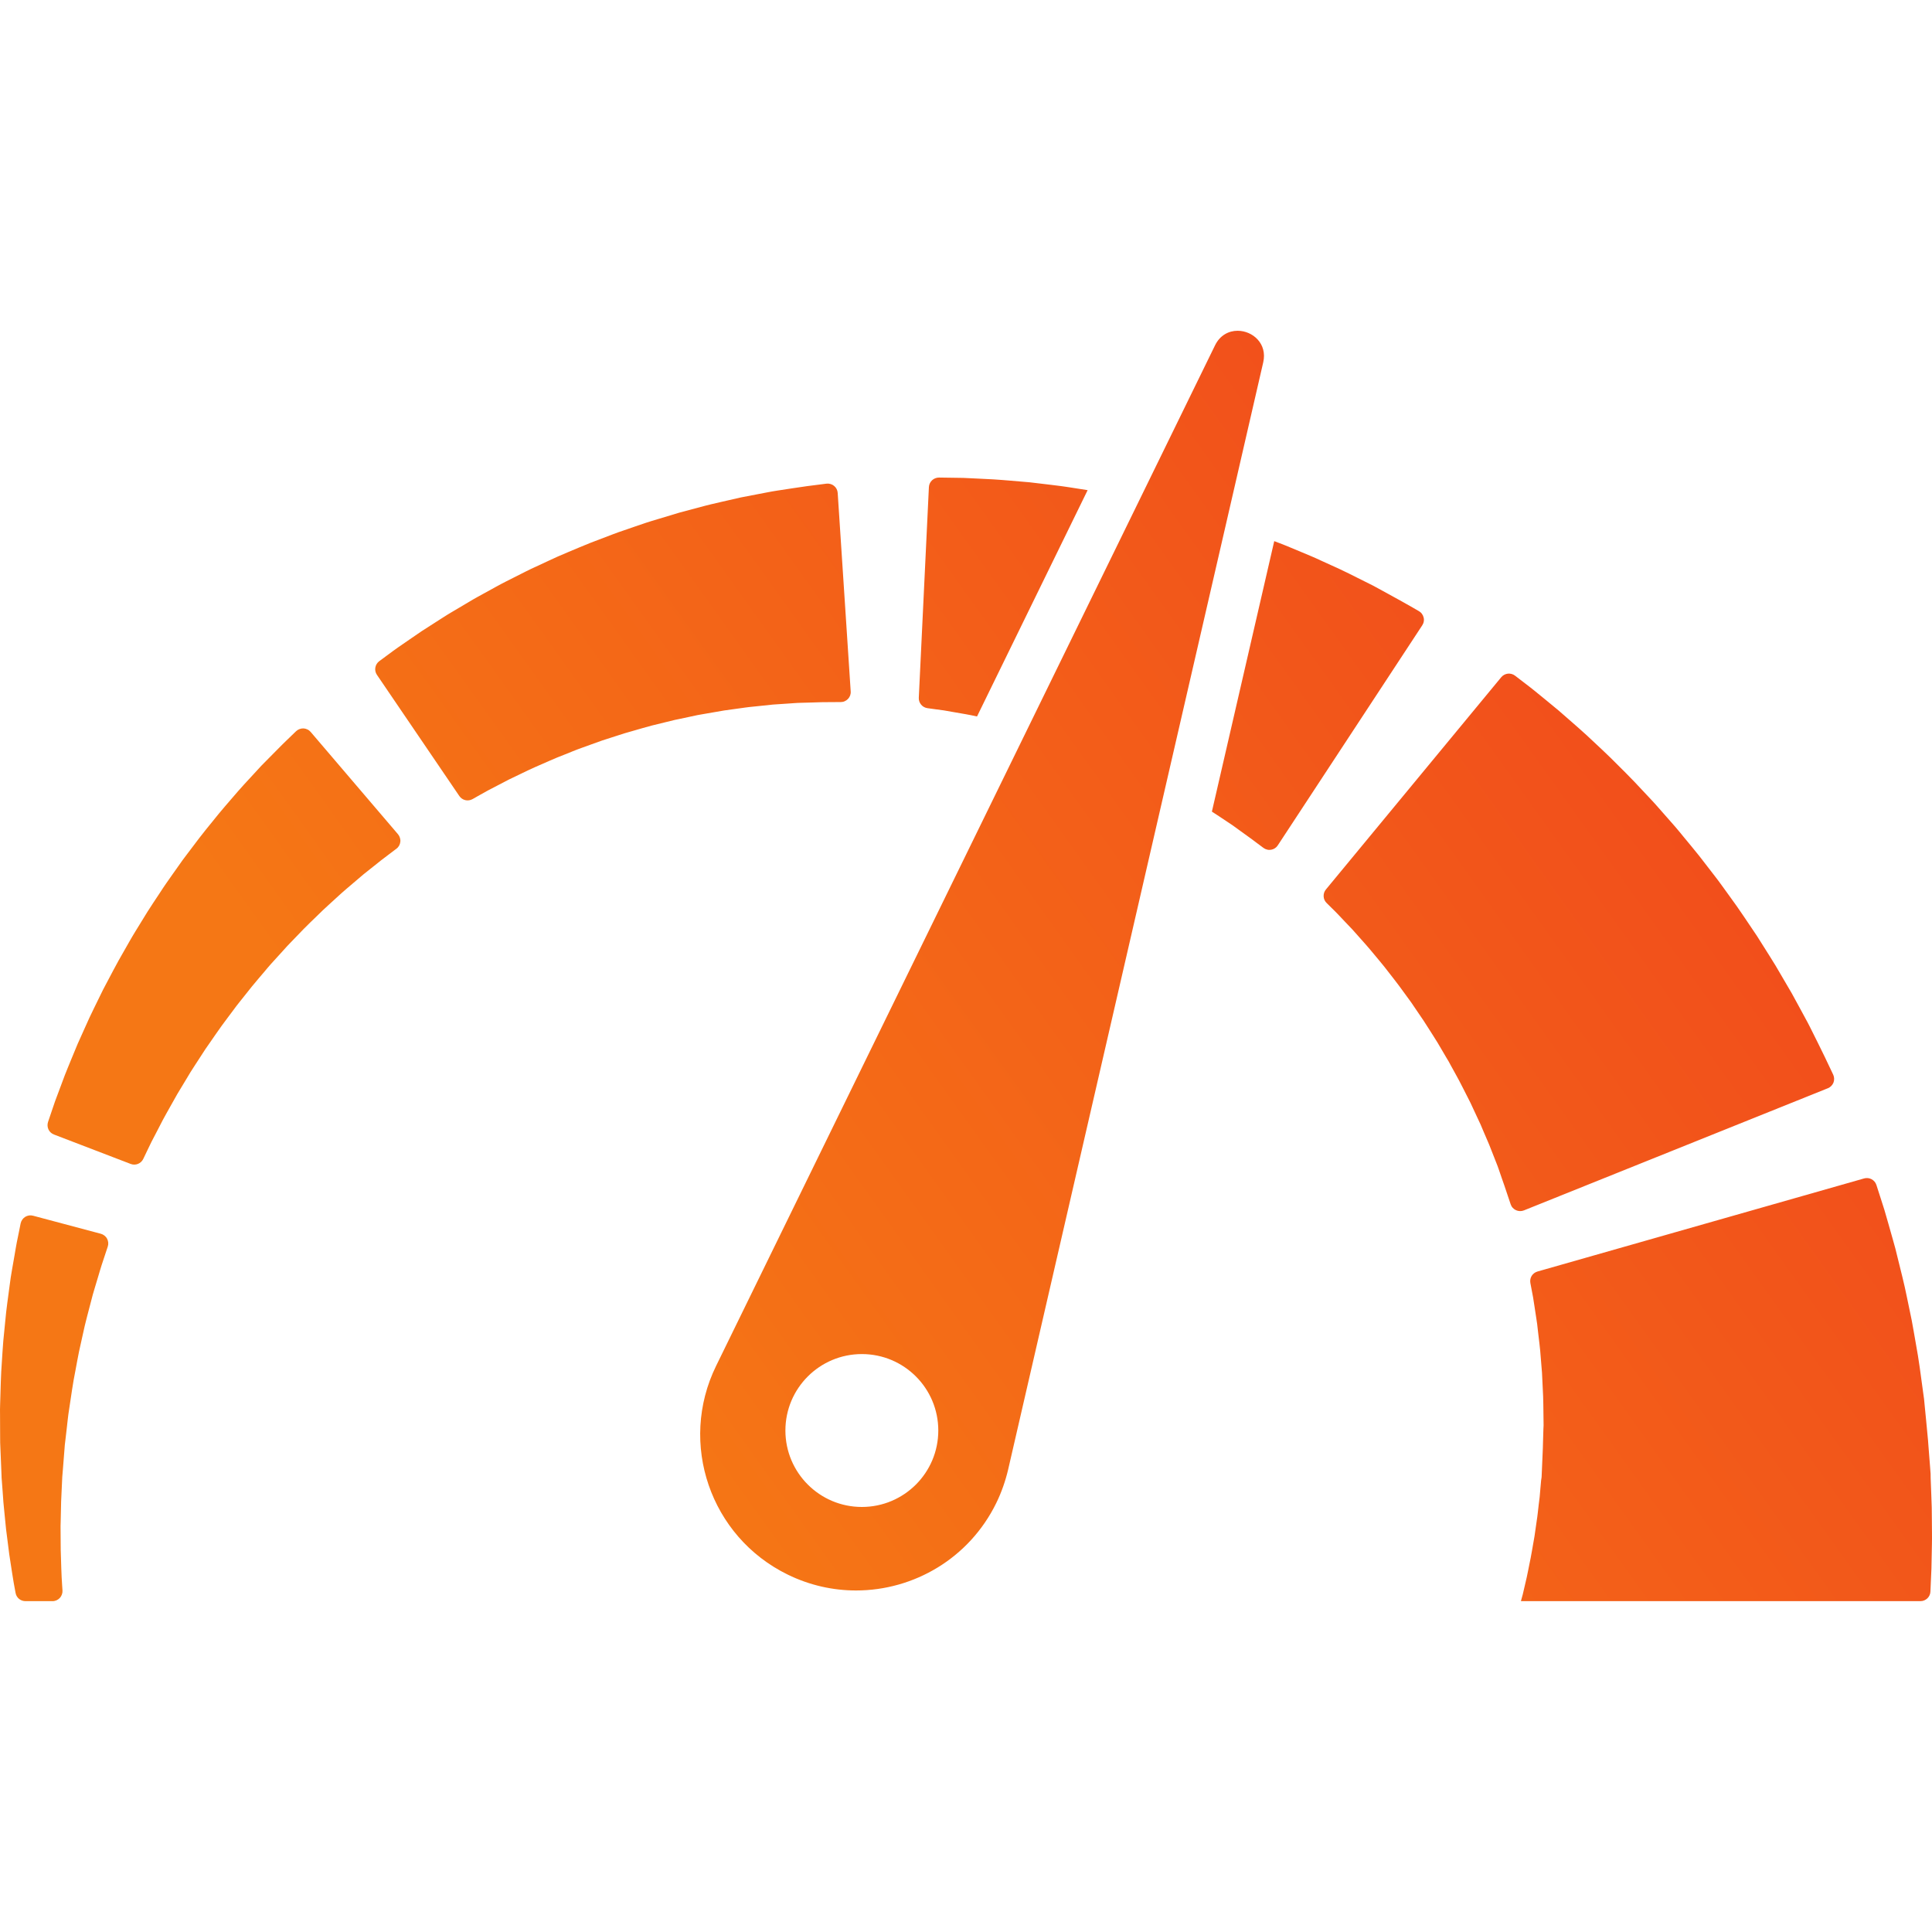 <?xml version="1.0" encoding="UTF-8"?> <svg xmlns="http://www.w3.org/2000/svg" width="44" height="44" viewBox="0 0 44 44" fill="none"><g clip-path="url(#clip0_12177_349)"><path d="M43.994 34.334L43.984 34.045C43.98 33.949 43.977 33.852 43.973 33.755L43.97 33.682L43.969 33.646L43.969 33.637L43.968 33.555L43.967 33.551L43.966 33.536L43.957 33.416L43.919 32.931L43.91 32.808L43.895 32.65L43.865 32.333L43.834 32.018L43.819 31.861L43.799 31.717C43.747 31.335 43.7 30.96 43.632 30.599C43.6 30.419 43.571 30.242 43.538 30.069L43.433 29.563C43.368 29.234 43.286 28.927 43.217 28.643L43.166 28.436L43.111 28.238C43.075 28.11 43.04 27.988 43.008 27.874C42.975 27.76 42.946 27.653 42.916 27.555L42.83 27.286L42.734 26.987C42.716 26.931 42.676 26.884 42.624 26.856C42.572 26.828 42.511 26.822 42.454 26.838L35.015 28.958C34.96 28.974 34.913 29.009 34.883 29.057C34.853 29.105 34.843 29.163 34.853 29.219L34.881 29.367L34.916 29.552C34.928 29.62 34.937 29.694 34.95 29.772L34.988 30.021C34.994 30.065 35.002 30.11 35.008 30.156L35.024 30.298C35.045 30.492 35.076 30.7 35.09 30.922L35.118 31.263C35.125 31.38 35.129 31.5 35.135 31.62C35.151 31.862 35.148 32.113 35.153 32.367L35.154 32.461L35.15 32.545L35.145 32.712L35.14 32.88L35.138 32.964L35.133 33.084C35.126 33.246 35.119 33.408 35.112 33.57L35.107 33.691L35.106 33.706L35.106 33.71C35.106 33.728 35.105 33.566 35.105 33.636L35.105 33.642L35.103 33.666L35.098 33.714L35.081 33.904L35.065 34.092C35.057 34.154 35.05 34.216 35.042 34.277C35.027 34.4 35.017 34.521 34.997 34.64L34.947 34.989L34.889 35.321C34.872 35.429 34.849 35.533 34.829 35.633C34.808 35.734 34.791 35.831 34.77 35.924L34.68 36.311L34.653 36.409L34.638 36.465H43.736C43.858 36.465 43.959 36.37 43.964 36.248L43.964 36.246L43.987 35.725L43.998 35.181C44.003 34.996 43.997 34.809 43.997 34.619C43.996 34.525 43.995 34.429 43.994 34.334ZM41.628 24.784C41.657 24.773 41.683 24.755 41.705 24.733C41.727 24.711 41.744 24.685 41.756 24.656C41.767 24.627 41.772 24.596 41.771 24.565C41.77 24.534 41.763 24.503 41.75 24.475L41.662 24.29C41.628 24.218 41.593 24.145 41.559 24.073L41.402 23.753C41.345 23.639 41.285 23.517 41.221 23.39C41.189 23.323 41.157 23.268 41.124 23.206L41.023 23.019C40.954 22.892 40.883 22.759 40.807 22.623L40.563 22.206L40.436 21.989L40.3 21.77L40.017 21.321C39.814 21.022 39.612 20.71 39.387 20.406C39.331 20.329 39.276 20.252 39.22 20.175L39.136 20.06L39.049 19.946L38.698 19.492C38.579 19.342 38.455 19.195 38.334 19.048C38.273 18.974 38.214 18.9 38.152 18.829L37.965 18.616C37.902 18.545 37.84 18.475 37.779 18.405C37.718 18.334 37.656 18.266 37.592 18.198L37.219 17.801C37.096 17.671 36.969 17.548 36.848 17.426C36.726 17.305 36.608 17.185 36.487 17.074L36.139 16.748C36.026 16.642 35.912 16.547 35.806 16.452L35.497 16.182L35.212 15.947L34.961 15.742C34.884 15.678 34.809 15.623 34.744 15.572L34.504 15.388C34.457 15.352 34.398 15.336 34.34 15.342C34.281 15.349 34.227 15.378 34.189 15.424L30.197 20.257C30.16 20.301 30.142 20.357 30.145 20.414C30.147 20.471 30.171 20.524 30.212 20.564C30.245 20.597 30.284 20.636 30.327 20.678C30.369 20.72 30.416 20.764 30.465 20.816L30.623 20.983L30.803 21.172L30.995 21.388C31.061 21.464 31.133 21.54 31.202 21.624L31.417 21.882C31.492 21.969 31.563 22.063 31.638 22.159C31.711 22.255 31.789 22.35 31.863 22.451L32.088 22.759C32.127 22.811 32.164 22.864 32.2 22.919L32.31 23.081C32.347 23.135 32.384 23.189 32.421 23.244C32.458 23.299 32.492 23.356 32.528 23.411C32.599 23.524 32.672 23.635 32.741 23.748L32.943 24.092L32.994 24.177L33.041 24.264L33.136 24.436C33.265 24.663 33.374 24.896 33.489 25.116L33.643 25.447L33.718 25.607L33.785 25.766C33.83 25.87 33.873 25.971 33.915 26.069L34.028 26.356L34.081 26.491C34.097 26.534 34.117 26.58 34.128 26.616L34.201 26.829L34.266 27.015L34.339 27.233L34.404 27.426C34.414 27.456 34.429 27.483 34.45 27.506C34.471 27.529 34.496 27.548 34.525 27.561C34.553 27.574 34.584 27.581 34.615 27.582C34.646 27.583 34.677 27.577 34.706 27.566L41.628 24.784ZM21.296 16.152L21.497 16.179L21.731 16.22L21.997 16.266C22.079 16.279 22.163 16.299 22.251 16.317L24.77 11.163L24.4 11.105C24.317 11.093 24.235 11.079 24.154 11.069L23.912 11.039L23.449 10.984L23.016 10.947C22.877 10.937 22.744 10.923 22.618 10.917L22.258 10.899L21.942 10.884L21.674 10.88L21.386 10.876C21.327 10.876 21.27 10.898 21.227 10.938C21.183 10.979 21.158 11.035 21.155 11.094L20.925 15.891C20.922 15.948 20.941 16.004 20.978 16.048C21.014 16.092 21.066 16.12 21.122 16.128L21.296 16.152ZM28.069 18.794C28.136 18.843 28.2 18.889 28.261 18.933L28.43 19.055C28.453 19.07 28.49 19.099 28.521 19.121L28.61 19.188L28.774 19.31C28.799 19.329 28.827 19.342 28.858 19.349C28.888 19.357 28.919 19.358 28.95 19.352C28.981 19.347 29.01 19.335 29.036 19.318C29.062 19.301 29.084 19.279 29.101 19.252L32.391 14.241C32.408 14.215 32.42 14.186 32.425 14.155C32.431 14.125 32.43 14.093 32.422 14.063C32.415 14.033 32.402 14.004 32.383 13.979C32.365 13.954 32.341 13.934 32.314 13.918L32.137 13.816L32.04 13.761L31.923 13.695L31.62 13.528C31.512 13.469 31.397 13.406 31.276 13.34L30.912 13.158C30.784 13.095 30.654 13.026 30.515 12.963L30.085 12.767C29.939 12.697 29.785 12.635 29.628 12.569C29.47 12.505 29.312 12.434 29.146 12.372L29.02 12.324L27.6 18.484C27.679 18.533 27.753 18.585 27.826 18.632L28.069 18.794ZM16.879 16.127C16.943 16.119 17.005 16.108 17.067 16.102L17.252 16.083L17.605 16.046L17.935 16.024L18.091 16.013C18.141 16.01 18.192 16.006 18.235 16.006L18.489 15.999L18.711 15.992L18.944 15.99L19.148 15.989C19.179 15.989 19.21 15.983 19.238 15.97C19.267 15.957 19.293 15.939 19.314 15.916C19.335 15.894 19.351 15.867 19.362 15.838C19.372 15.808 19.377 15.777 19.374 15.746L19.078 11.227C19.076 11.196 19.068 11.165 19.054 11.138C19.04 11.11 19.02 11.086 18.996 11.066C18.972 11.046 18.944 11.031 18.914 11.023C18.884 11.014 18.853 11.011 18.822 11.015L18.62 11.041L18.384 11.071L18.056 11.119L17.684 11.176C17.617 11.186 17.555 11.198 17.49 11.21L17.292 11.248L16.872 11.329L16.425 11.431L16.193 11.485C16.114 11.503 16.036 11.525 15.956 11.546L15.469 11.676L14.971 11.826C14.887 11.852 14.802 11.876 14.718 11.904L14.465 11.99L14.21 12.078C14.125 12.107 14.039 12.136 13.955 12.169L13.447 12.363C13.279 12.429 13.113 12.502 12.946 12.571C12.864 12.607 12.78 12.641 12.698 12.677L12.455 12.789L12.214 12.901C12.134 12.938 12.055 12.974 11.977 13.014L11.518 13.246C11.367 13.322 11.223 13.405 11.081 13.482C10.938 13.561 10.799 13.635 10.667 13.716L10.28 13.945C10.155 14.018 10.039 14.097 9.925 14.168L9.601 14.376L9.315 14.572L9.064 14.745C8.987 14.798 8.918 14.851 8.855 14.897L8.637 15.058C8.59 15.093 8.558 15.145 8.548 15.203C8.538 15.261 8.551 15.321 8.585 15.37L10.461 18.129C10.493 18.176 10.542 18.21 10.598 18.223C10.653 18.236 10.712 18.227 10.762 18.199L10.93 18.104C10.986 18.073 11.047 18.037 11.115 18.001C11.184 17.965 11.257 17.927 11.336 17.886L11.587 17.755L11.87 17.619C11.969 17.573 12.07 17.52 12.178 17.474L12.511 17.328C12.624 17.276 12.744 17.23 12.865 17.182C12.987 17.134 13.109 17.081 13.237 17.036L13.625 16.896C13.69 16.871 13.757 16.85 13.824 16.829L14.025 16.764L14.228 16.699C14.296 16.678 14.366 16.659 14.434 16.64C14.572 16.601 14.709 16.559 14.848 16.523L15.265 16.421C15.333 16.402 15.403 16.388 15.473 16.374L15.68 16.33L15.885 16.286C15.953 16.273 16.022 16.262 16.09 16.25L16.49 16.181L16.879 16.127ZM4.084 19.694L3.936 19.903L3.787 20.115C3.737 20.185 3.691 20.259 3.643 20.331C3.547 20.476 3.45 20.62 3.357 20.767L3.084 21.211L3.017 21.322L2.952 21.434L2.825 21.657C2.652 21.952 2.501 22.252 2.348 22.538L2.138 22.967L2.038 23.175L1.945 23.381L1.768 23.775L1.614 24.147C1.566 24.267 1.517 24.38 1.475 24.49L1.358 24.803L1.255 25.078L1.175 25.313L1.094 25.552C1.076 25.608 1.079 25.669 1.104 25.723C1.129 25.776 1.174 25.817 1.229 25.838L2.976 26.508C3.087 26.551 3.212 26.501 3.263 26.393L3.354 26.203L3.45 26.004L3.571 25.772C3.613 25.689 3.659 25.602 3.707 25.509C3.755 25.417 3.811 25.322 3.866 25.222L4.041 24.911L4.238 24.585L4.34 24.415C4.376 24.359 4.413 24.302 4.45 24.244L4.678 23.893C4.842 23.66 5.003 23.416 5.184 23.179L5.318 23L5.385 22.91L5.455 22.821L5.736 22.468C5.831 22.351 5.93 22.238 6.027 22.123C6.075 22.066 6.122 22.008 6.172 21.953L6.322 21.788L6.47 21.625C6.518 21.57 6.568 21.517 6.619 21.465L6.915 21.158C7.013 21.057 7.114 20.963 7.21 20.869C7.307 20.775 7.4 20.682 7.497 20.597L7.772 20.346C7.861 20.265 7.952 20.192 8.036 20.119L8.279 19.912C8.355 19.852 8.427 19.795 8.494 19.741L8.682 19.591C8.709 19.57 8.745 19.543 8.776 19.52L8.865 19.452L9.028 19.329C9.053 19.311 9.074 19.287 9.089 19.26C9.104 19.233 9.114 19.203 9.117 19.172C9.121 19.141 9.118 19.11 9.108 19.08C9.099 19.05 9.084 19.023 9.064 18.999L7.075 16.669C7.055 16.646 7.03 16.626 7.002 16.613C6.974 16.599 6.944 16.591 6.913 16.589C6.882 16.588 6.851 16.593 6.822 16.604C6.792 16.615 6.766 16.631 6.743 16.653L6.596 16.795L6.516 16.872C6.487 16.9 6.459 16.926 6.424 16.962L6.203 17.185L5.953 17.438L5.696 17.717C5.607 17.815 5.512 17.913 5.42 18.021L5.132 18.355C5.033 18.468 4.936 18.589 4.837 18.712C4.738 18.835 4.634 18.959 4.535 19.09C4.436 19.221 4.336 19.354 4.234 19.488C4.182 19.555 4.132 19.624 4.084 19.694ZM0.47 27.862L0.43 28.062L0.383 28.292C0.366 28.378 0.35 28.479 0.332 28.583L0.274 28.915C0.265 28.974 0.254 29.034 0.244 29.095L0.219 29.28C0.187 29.533 0.144 29.804 0.119 30.095L0.075 30.54C0.062 30.692 0.054 30.847 0.043 31.005C0.018 31.321 0.014 31.648 0.003 31.979L0 32.103L0.001 32.228L0.003 32.73L0.004 32.856L0.009 32.982L0.03 33.484L0.035 33.609L0.036 33.649L0.038 33.679L0.043 33.74L0.061 33.98L0.078 34.218L0.102 34.464L0.126 34.706L0.138 34.826L0.153 34.943L0.211 35.4L0.278 35.836C0.298 35.978 0.325 36.115 0.349 36.247L0.355 36.279C0.364 36.331 0.392 36.379 0.433 36.413C0.474 36.447 0.526 36.465 0.579 36.465H1.195C1.226 36.466 1.257 36.459 1.285 36.447C1.314 36.434 1.34 36.416 1.361 36.394C1.382 36.371 1.399 36.344 1.409 36.315C1.42 36.286 1.425 36.255 1.423 36.224C1.421 36.189 1.418 36.153 1.416 36.118C1.408 35.99 1.399 35.858 1.396 35.722L1.383 35.305L1.379 34.758L1.382 34.648L1.387 34.425L1.392 34.2L1.403 33.962L1.414 33.721L1.417 33.661L1.418 33.631L1.418 33.627C1.418 33.617 1.418 33.636 1.418 33.633L1.419 33.625L1.42 33.611L1.43 33.494L1.467 33.025L1.476 32.908L1.49 32.791L1.517 32.559L1.543 32.327L1.557 32.212L1.574 32.097C1.621 31.793 1.66 31.494 1.719 31.207C1.746 31.064 1.771 30.922 1.799 30.785L1.888 30.383C1.942 30.122 2.012 29.879 2.069 29.654L2.112 29.489C2.127 29.436 2.143 29.386 2.157 29.336L2.241 29.056C2.268 28.967 2.29 28.887 2.316 28.808L2.39 28.584L2.454 28.391C2.464 28.361 2.468 28.33 2.465 28.299C2.462 28.268 2.453 28.238 2.438 28.21C2.424 28.183 2.403 28.159 2.379 28.14C2.354 28.12 2.326 28.106 2.296 28.098L0.753 27.687C0.723 27.679 0.692 27.677 0.661 27.681C0.63 27.686 0.6 27.697 0.574 27.713C0.547 27.73 0.525 27.751 0.507 27.777C0.489 27.802 0.477 27.831 0.47 27.862ZM17.939 35.86C18.441 36.106 18.973 36.222 19.496 36.222C20.811 36.222 22.074 35.49 22.69 34.229C22.809 33.987 22.901 33.719 22.96 33.467L26.553 17.872L27.922 11.932L28.769 8.253C28.868 7.825 28.527 7.533 28.186 7.533C27.986 7.533 27.785 7.633 27.672 7.864L25.947 11.393L23.402 16.598L16.308 31.109C15.446 32.871 16.177 34.999 17.939 35.86ZM19.628 30.838C20.59 30.838 21.369 31.617 21.369 32.579C21.369 33.54 20.59 34.32 19.628 34.32C18.667 34.32 17.887 33.54 17.887 32.579C17.887 31.617 18.667 30.838 19.628 30.838Z" fill="url(#paint0_linear_12177_349)"></path></g><defs><linearGradient id="paint0_linear_12177_349" x1="1.57592e-06" y1="13.32" x2="32.904" y2="-10.205" gradientUnits="userSpaceOnUse"><stop stop-color="#F57715"></stop><stop offset="1" stop-color="#F03D1E"></stop></linearGradient><clipPath id="clip0_12177_349"><rect width="44" height="44" fill="white"></rect></clipPath></defs></svg> 